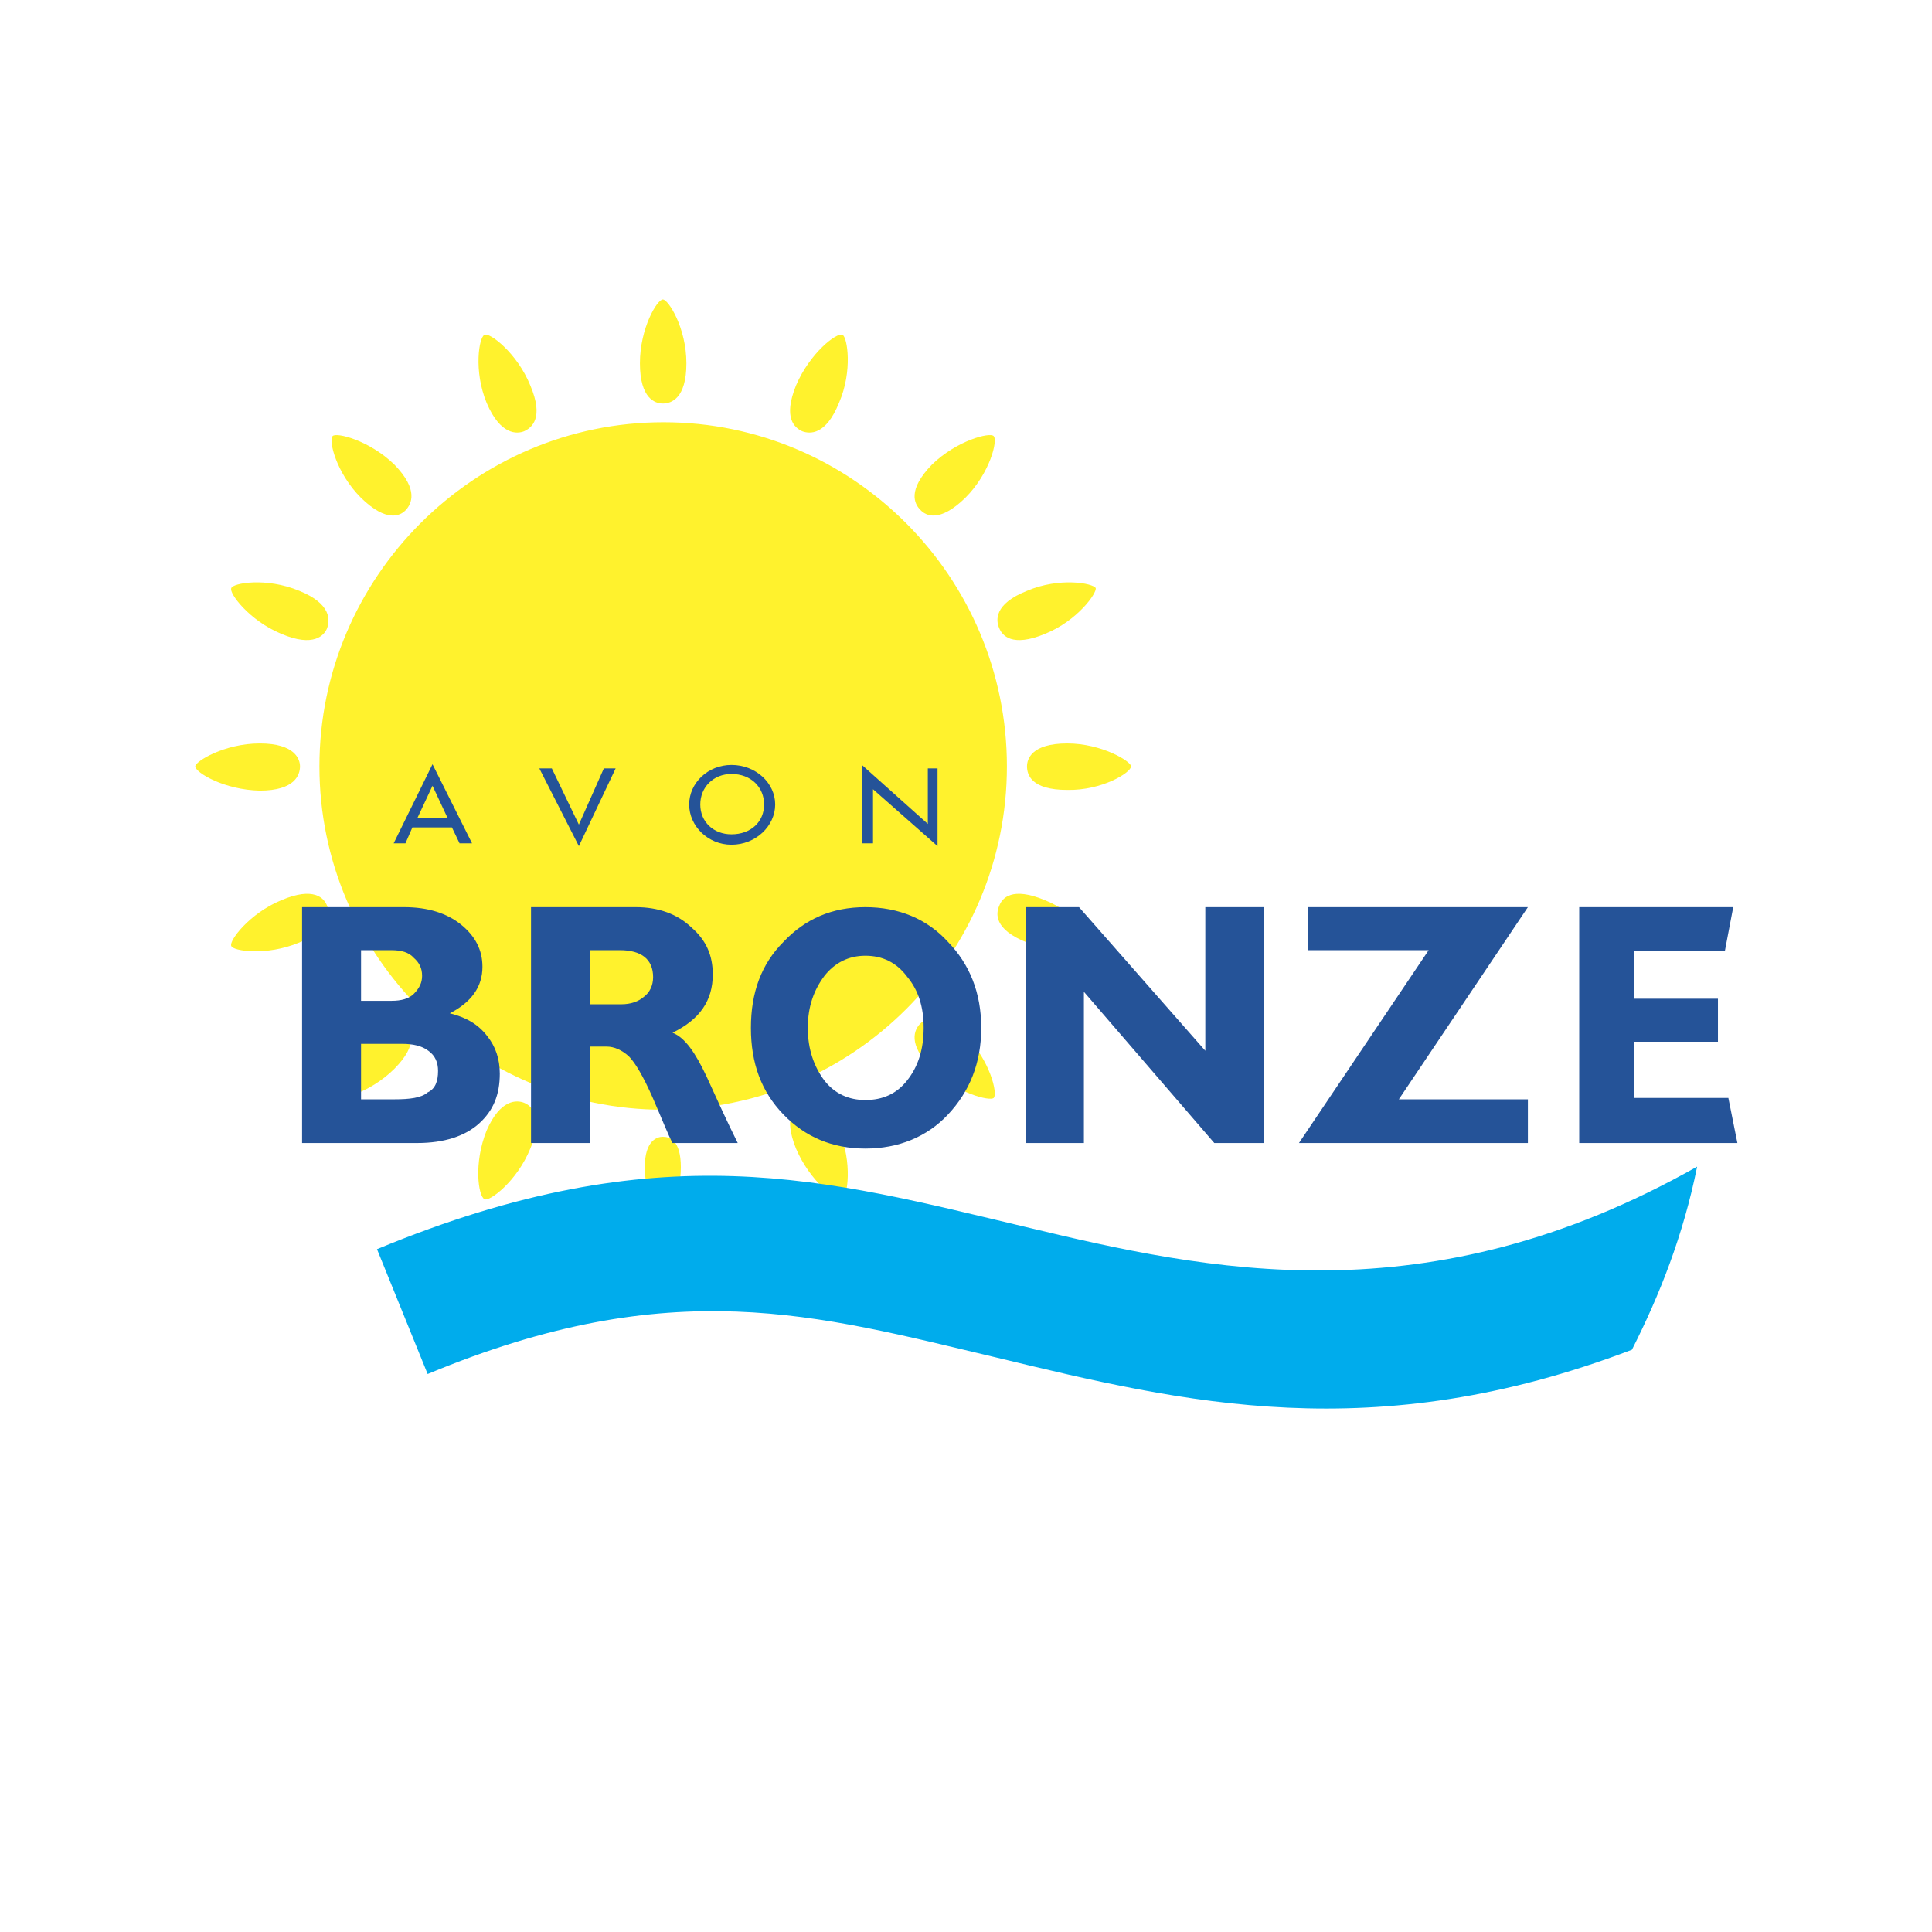 <svg xmlns="http://www.w3.org/2000/svg" width="2500" height="2500" viewBox="0 0 192.756 192.756"><g fill-rule="evenodd" clip-rule="evenodd"><path fill="#fff" d="M0 0h192.756v192.756H0V0z"/><path d="M66.199 110.718c18.895 0 34.26-15.365 34.26-34.26s-15.366-34.33-34.26-34.33c-18.896 0-34.33 15.435-34.33 34.33s15.434 34.26 34.33 34.26zM68.482 36.245c0 3.53-1.523 4.015-2.353 4.015-.762 0-2.284-.485-2.284-4.015s1.73-6.368 2.284-6.368c.554 0 2.353 2.838 2.353 6.368zM83.709 40.19c-1.315 3.253-2.907 3.115-3.668 2.838-.761-.346-1.938-1.315-.623-4.568 1.385-3.253 4.084-5.33 4.638-5.053.484.208 1.037 3.599-.347 6.783zM96.306 49.672c-2.562 2.492-3.946 1.8-4.499 1.177-.554-.554-1.315-1.938 1.176-4.499 2.492-2.422 5.813-3.253 6.159-2.838.417.416-.345 3.669-2.836 6.16zM104.266 63.238c-3.322 1.384-4.291.138-4.568-.554-.346-.761-.555-2.422 2.768-3.737 3.254-1.384 6.576-.761 6.854-.277.135.484-1.802 3.253-5.054 4.568zM106.48 78.811c-3.6 0-4.016-1.522-4.016-2.353 0-.692.416-2.284 4.016-2.284 3.461 0 6.367 1.799 6.367 2.284.001.622-2.906 2.422-6.367 2.353zM102.465 94.037c-3.322-1.315-3.113-2.907-2.768-3.668.277-.762 1.246-1.938 4.568-.554 3.252 1.315 5.189 4.083 5.053 4.568-.277.485-3.599 1.039-6.853-.346z" fill="#fff22d"/><path d="M92.983 106.634c-2.491-2.491-1.73-3.945-1.176-4.499.553-.554 1.938-1.314 4.499 1.177 2.491 2.492 3.252 5.814 2.836 6.229-.345.346-3.667-.415-6.159-2.907zM79.417 114.593c-1.314-3.252-.138-4.291.623-4.567.762-.277 2.354-.415 3.668 2.769 1.384 3.253.831 6.575.346 6.852-.553.276-3.252-1.8-4.637-5.054zM64.33 116.462c0-2.699 1.246-3.045 1.8-3.045.691 0 1.799.346 1.799 3.045 0 2.769-1.315 4.983-1.799 4.983-.416 0-1.8-2.215-1.8-4.983zM48.549 112.794c1.384-3.184 3.045-3.046 3.737-2.769.692.276 2.007 1.315.623 4.567-1.315 3.254-4.083 5.33-4.568 5.053-.622-.276-1.107-3.598.208-6.851zM36.022 103.312c2.491-2.491 3.945-1.73 4.499-1.177.484.554 1.315 2.008-1.176 4.499-2.492 2.492-5.814 3.253-6.16 2.907-.416-.415.345-3.737 2.837-6.229zM28.062 89.815c3.253-1.385 4.292-.208 4.568.554.277.761.484 2.353-2.769 3.668-3.322 1.385-6.645.831-6.783.346-.276-.484 1.8-3.253 4.984-4.568zM25.917 74.174c3.53 0 4.014 1.591 4.014 2.284 0 .831-.484 2.422-4.014 2.422-3.53-.069-6.437-1.8-6.437-2.422 0-.485 2.907-2.284 6.437-2.284zM29.862 58.947c3.253 1.315 3.045 2.976 2.769 3.737-.276.692-1.315 1.938-4.568.554-3.184-1.315-5.26-4.083-4.983-4.568.137-.484 3.46-1.108 6.782.277zM39.344 46.35c2.491 2.561 1.661 3.945 1.176 4.499-.553.623-1.938 1.315-4.499-1.177-2.492-2.491-3.253-5.744-2.838-6.16.347-.415 3.669.416 6.161 2.838zM52.91 38.46c1.384 3.252.139 4.222-.623 4.568-.692.277-2.354.416-3.737-2.838-1.315-3.184-.762-6.575-.208-6.783.484-.277 3.252 1.8 4.568 5.053z" fill="#fff22d"/><path d="M52.979 90.508H63.43c2.284 0 4.153.692 5.537 2.007 1.523 1.315 2.146 2.838 2.146 4.706 0 2.63-1.315 4.499-4.014 5.814 1.246.484 2.284 2.007 3.392 4.36 1.038 2.283 2.076 4.567 3.114 6.645h-6.506c-.416-.762-1.038-2.354-1.938-4.43-.969-2.215-1.799-3.6-2.422-4.223-.692-.623-1.453-.969-2.215-.969h-1.661v9.621H52.98V90.508h-.001zm5.883 4.291v5.398h3.115c.969 0 1.73-.276 2.284-.762.554-.415.9-1.107.9-1.938 0-1.8-1.176-2.699-3.322-2.699h-2.977v.001zM86.339 95.353c-1.661 0-3.045.691-4.083 2.007-1.039 1.384-1.662 3.046-1.662 5.19 0 2.146.623 3.877 1.662 5.261 1.038 1.315 2.422 1.938 4.083 1.938 1.73 0 3.114-.622 4.153-1.938 1.107-1.384 1.661-3.114 1.661-5.261 0-2.145-.554-3.807-1.661-5.121-1.038-1.385-2.423-2.076-4.153-2.076zm0-4.845c3.322 0 6.16 1.176 8.236 3.46 2.146 2.214 3.323 5.052 3.323 8.582 0 3.53-1.177 6.368-3.323 8.652-2.077 2.215-4.915 3.391-8.236 3.391-3.322 0-6.021-1.176-8.167-3.391-2.215-2.284-3.253-5.122-3.253-8.652 0-3.529 1.038-6.367 3.253-8.582 2.146-2.284 4.845-3.46 8.167-3.46zM126.066 90.508v23.532h-4.914l-13.011-15.089v15.089h-5.813V90.508h5.328l12.598 14.326V90.508h5.812zM152.438 90.508l-12.874 19.171h12.874v4.361h-22.84l12.941-19.241h-12.043v-4.291h21.942zM157.559 90.508h15.365l-.83 4.36h-9.067v4.776h8.373v4.291h-8.373v5.606h9.412l.901 4.499h-15.781V90.508zM30.139 90.508h10.174c2.422 0 4.291.623 5.675 1.729 1.454 1.177 2.146 2.562 2.146 4.222 0 2.008-1.108 3.53-3.253 4.638 1.661.416 2.838 1.107 3.738 2.284.831 1.038 1.246 2.284 1.246 3.737 0 2.076-.623 3.668-2.077 4.983-1.384 1.246-3.46 1.938-6.16 1.938H30.139V90.508zm5.883 4.291v5.052h3.045c.969 0 1.73-.207 2.215-.691.554-.554.831-1.107.831-1.8 0-.761-.277-1.315-.831-1.799-.484-.554-1.246-.761-2.215-.761h-3.045v-.001zm0 9.344v5.536h3.322c1.522 0 2.699-.138 3.322-.691.761-.346 1.038-1.107 1.038-2.146 0-.831-.277-1.522-.969-2.008-.623-.484-1.523-.691-2.63-.691h-4.083z" fill="#255398"/><path d="M37.614 124.63c28.377-11.767 44.85-6.922 64.714-2.216 18.133 4.36 40.072 9.206 66.996-6.021-1.383 6.853-3.736 12.805-6.506 18.272-25.816 9.828-44.572 5.329-63.467.762-17.857-4.223-32.253-8.514-56.685 1.66l-5.052-12.457z" fill="#00acec"/><path d="M87.101 78.742v5.398h-1.107v-7.821l6.575 5.883v-5.537h.969v7.752l-6.437-5.675zm-26.855-2.077l-2.492 5.606-2.699-5.606h-1.246l3.945 7.752 3.668-7.752h-1.176zm8.513 3.599c0-2.146 1.869-3.945 4.222-3.945 2.423 0 4.36 1.799 4.36 3.945s-1.938 4.014-4.36 4.014c-2.353 0-4.222-1.868-4.222-4.014zm4.222 2.976c1.938 0 3.253-1.246 3.253-2.976s-1.314-3.045-3.253-3.045c-1.799 0-3.114 1.315-3.114 3.045s1.315 2.976 3.114 2.976zm-29.83-6.99l-3.876 7.89h1.177l.692-1.591h3.945l.761 1.591h1.246l-3.945-7.89zm0 2.146l1.522 3.253h-3.045l1.523-3.253z" fill="#255398"/></g></svg>